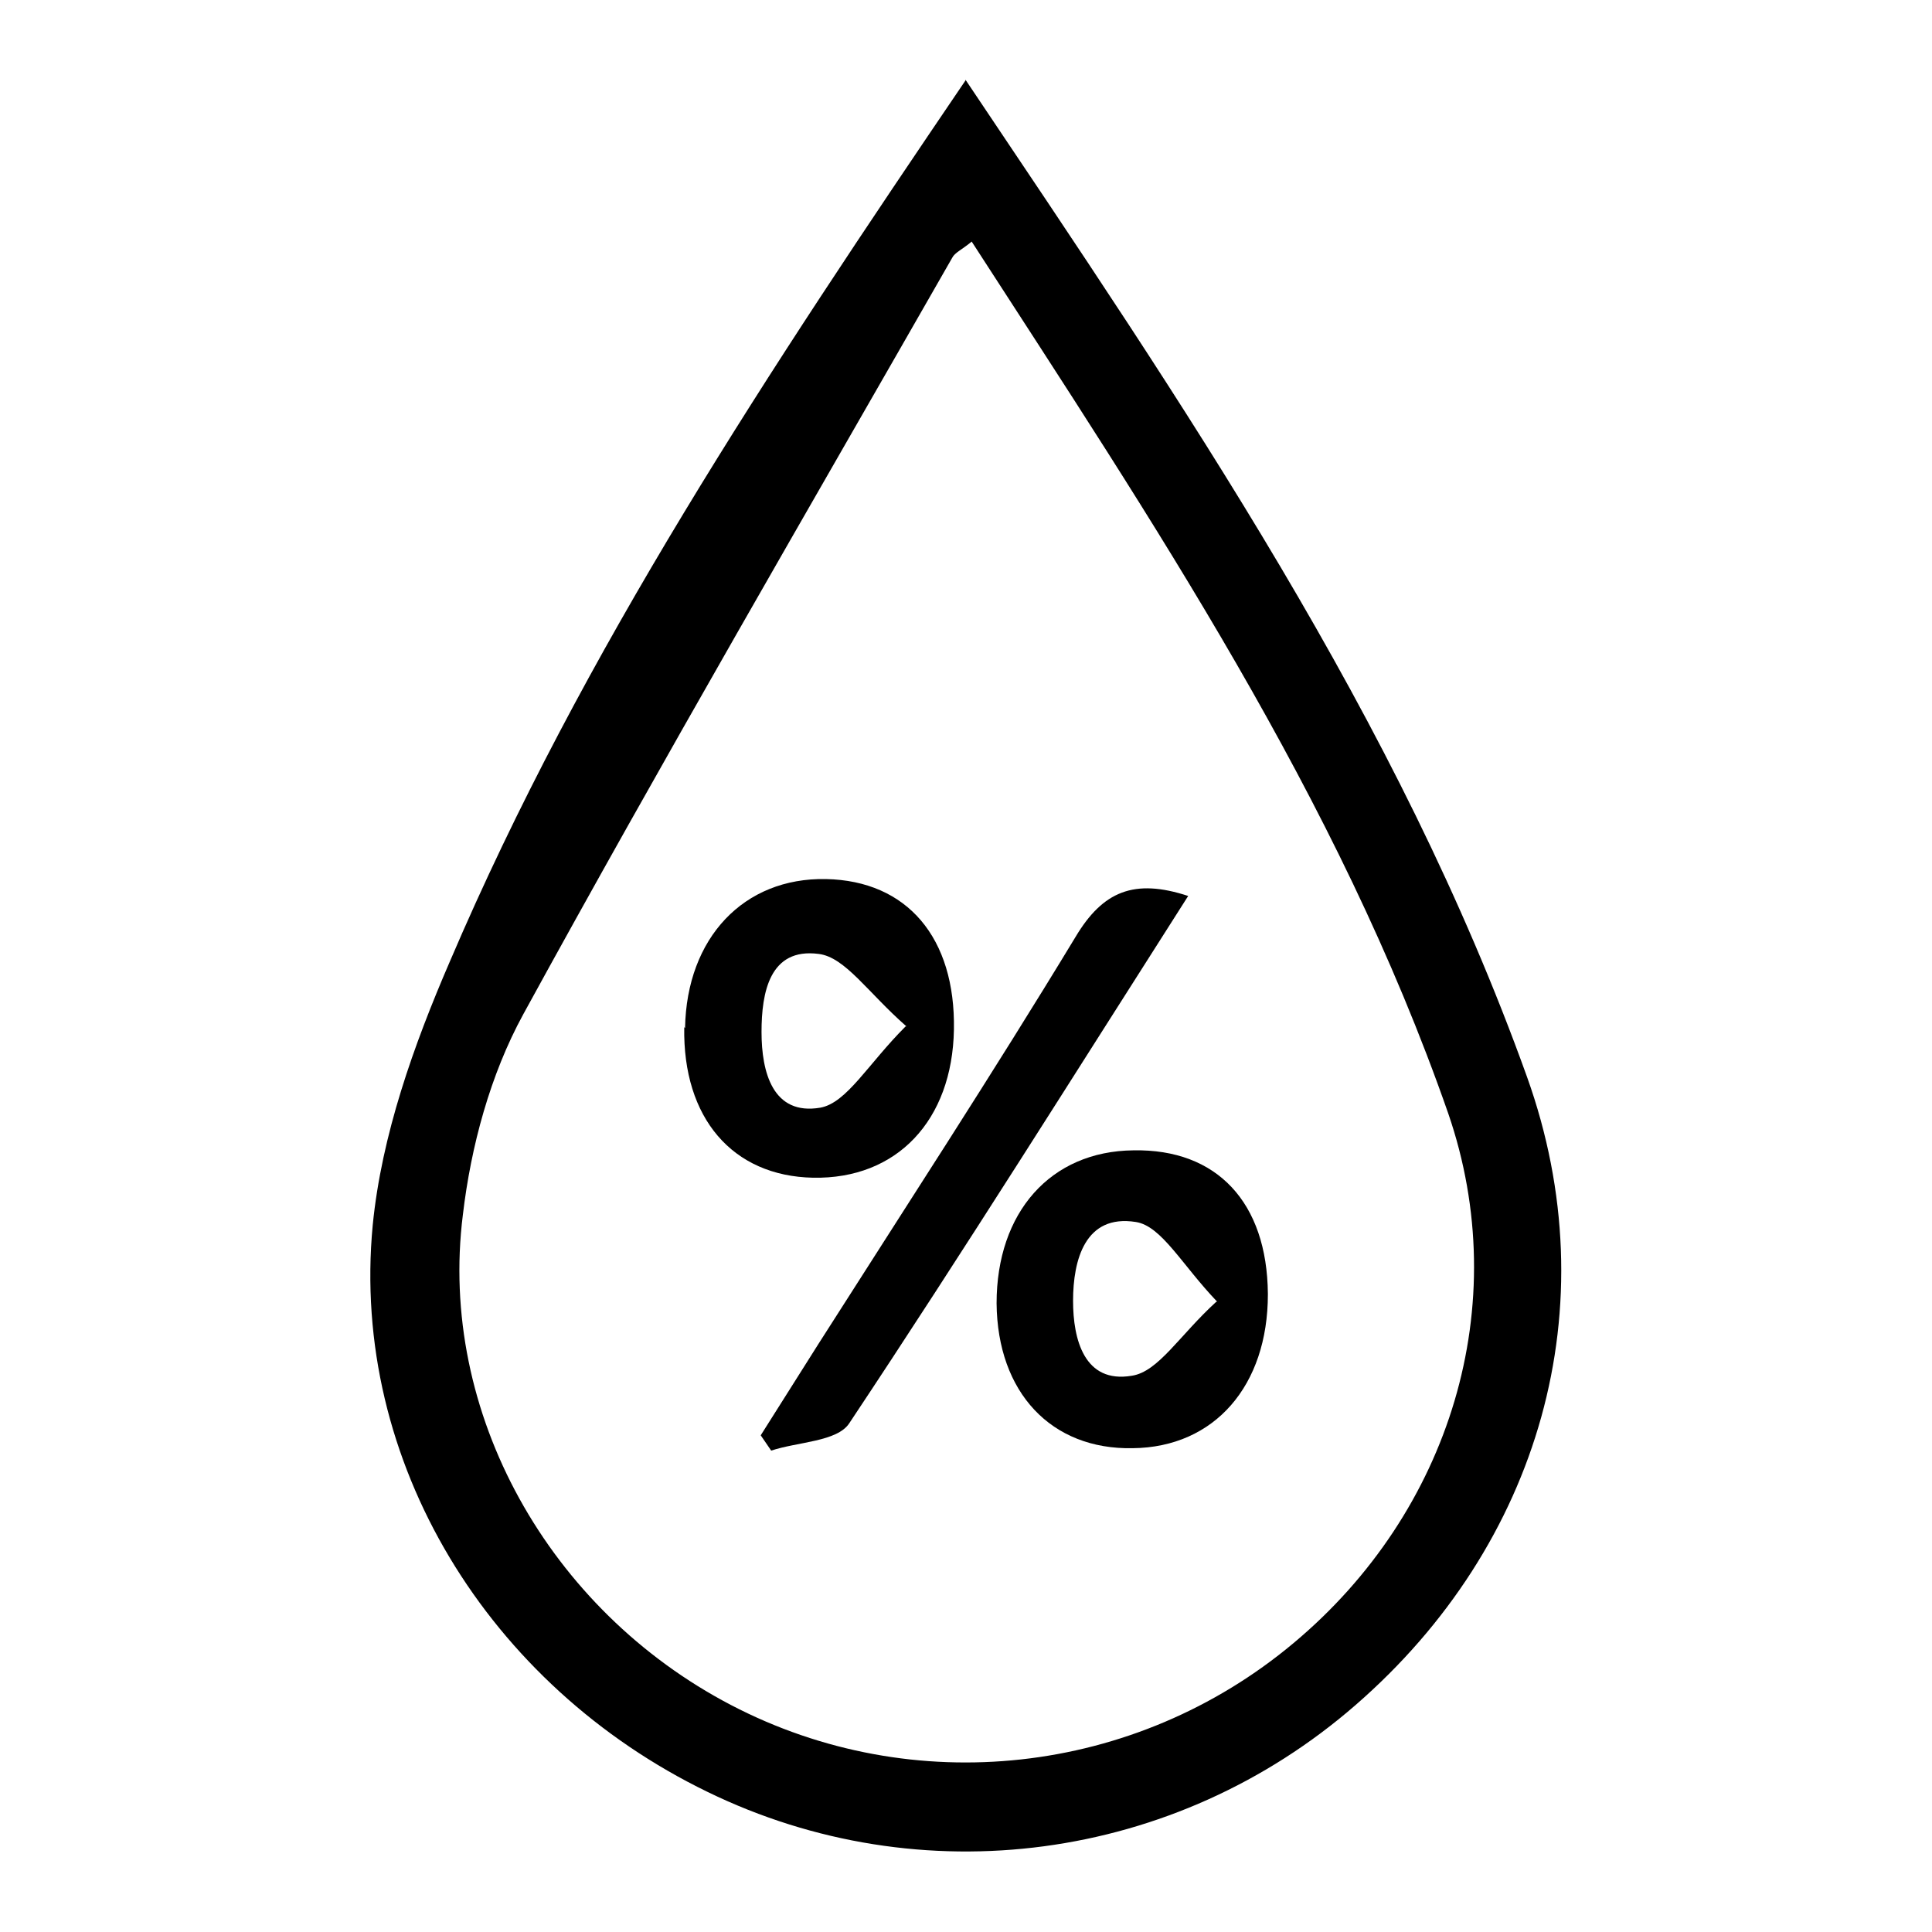 <?xml version="1.0" encoding="UTF-8"?>
<svg id="Layer_1" data-name="Layer 1" xmlns="http://www.w3.org/2000/svg" viewBox="0 0 24 24">
  <g id="_2cRjmU" data-name="2cRjmU">
    <g>
      <path d="M12,1c2.71,4.04,5.37,7.92,6.97,12.38,1.02,2.85,.16,5.81-2.13,7.8-2.24,1.95-5.4,2.37-8.05,1.08-2.72-1.32-4.44-4.1-4.16-7.04,.11-1.12,.51-2.24,.96-3.28,1.65-3.86,3.96-7.34,6.41-10.95Zm.06,2.01c-.11,.09-.2,.13-.23,.19-1.79,3.13-3.6,6.24-5.33,9.4-.41,.75-.65,1.64-.75,2.49-.31,2.46,1.07,4.91,3.33,6.09,2.26,1.18,5.02,.88,6.99-.77,1.95-1.63,2.74-4.2,1.92-6.58-1.37-3.93-3.67-7.35-5.92-10.83Z"/>
      <path d="M8.51,12.77c.02-1.12,.73-1.87,1.75-1.85,1.01,.02,1.61,.73,1.59,1.87-.02,1.13-.71,1.86-1.75,1.84-1-.02-1.62-.74-1.6-1.87Zm2.75-.02c-.48-.42-.76-.86-1.09-.9-.61-.08-.71,.48-.71,.97,0,.5,.14,1.04,.73,.94,.33-.06,.59-.54,1.06-1.01Z"/>
      <path d="M15.75,16.08c0,1.13-.66,1.9-1.68,1.91-1.01,.02-1.68-.69-1.69-1.8,0-1.13,.67-1.89,1.7-1.9,1.04-.02,1.66,.65,1.67,1.78Zm-.63,.09c-.44-.46-.69-.94-1.01-.99-.63-.1-.78,.47-.78,.98,0,.48,.14,1.03,.73,.93,.33-.05,.59-.5,1.05-.92Z"/>
      <path d="M14.76,11.13c-1.41,2.21-2.78,4.4-4.21,6.55-.15,.23-.64,.23-.97,.34-.04-.06-.09-.13-.13-.19,.24-.38,.48-.76,.72-1.14,1.07-1.68,2.16-3.35,3.19-5.05,.34-.57,.73-.73,1.4-.51Z"/>
    </g>
  </g>
</svg>